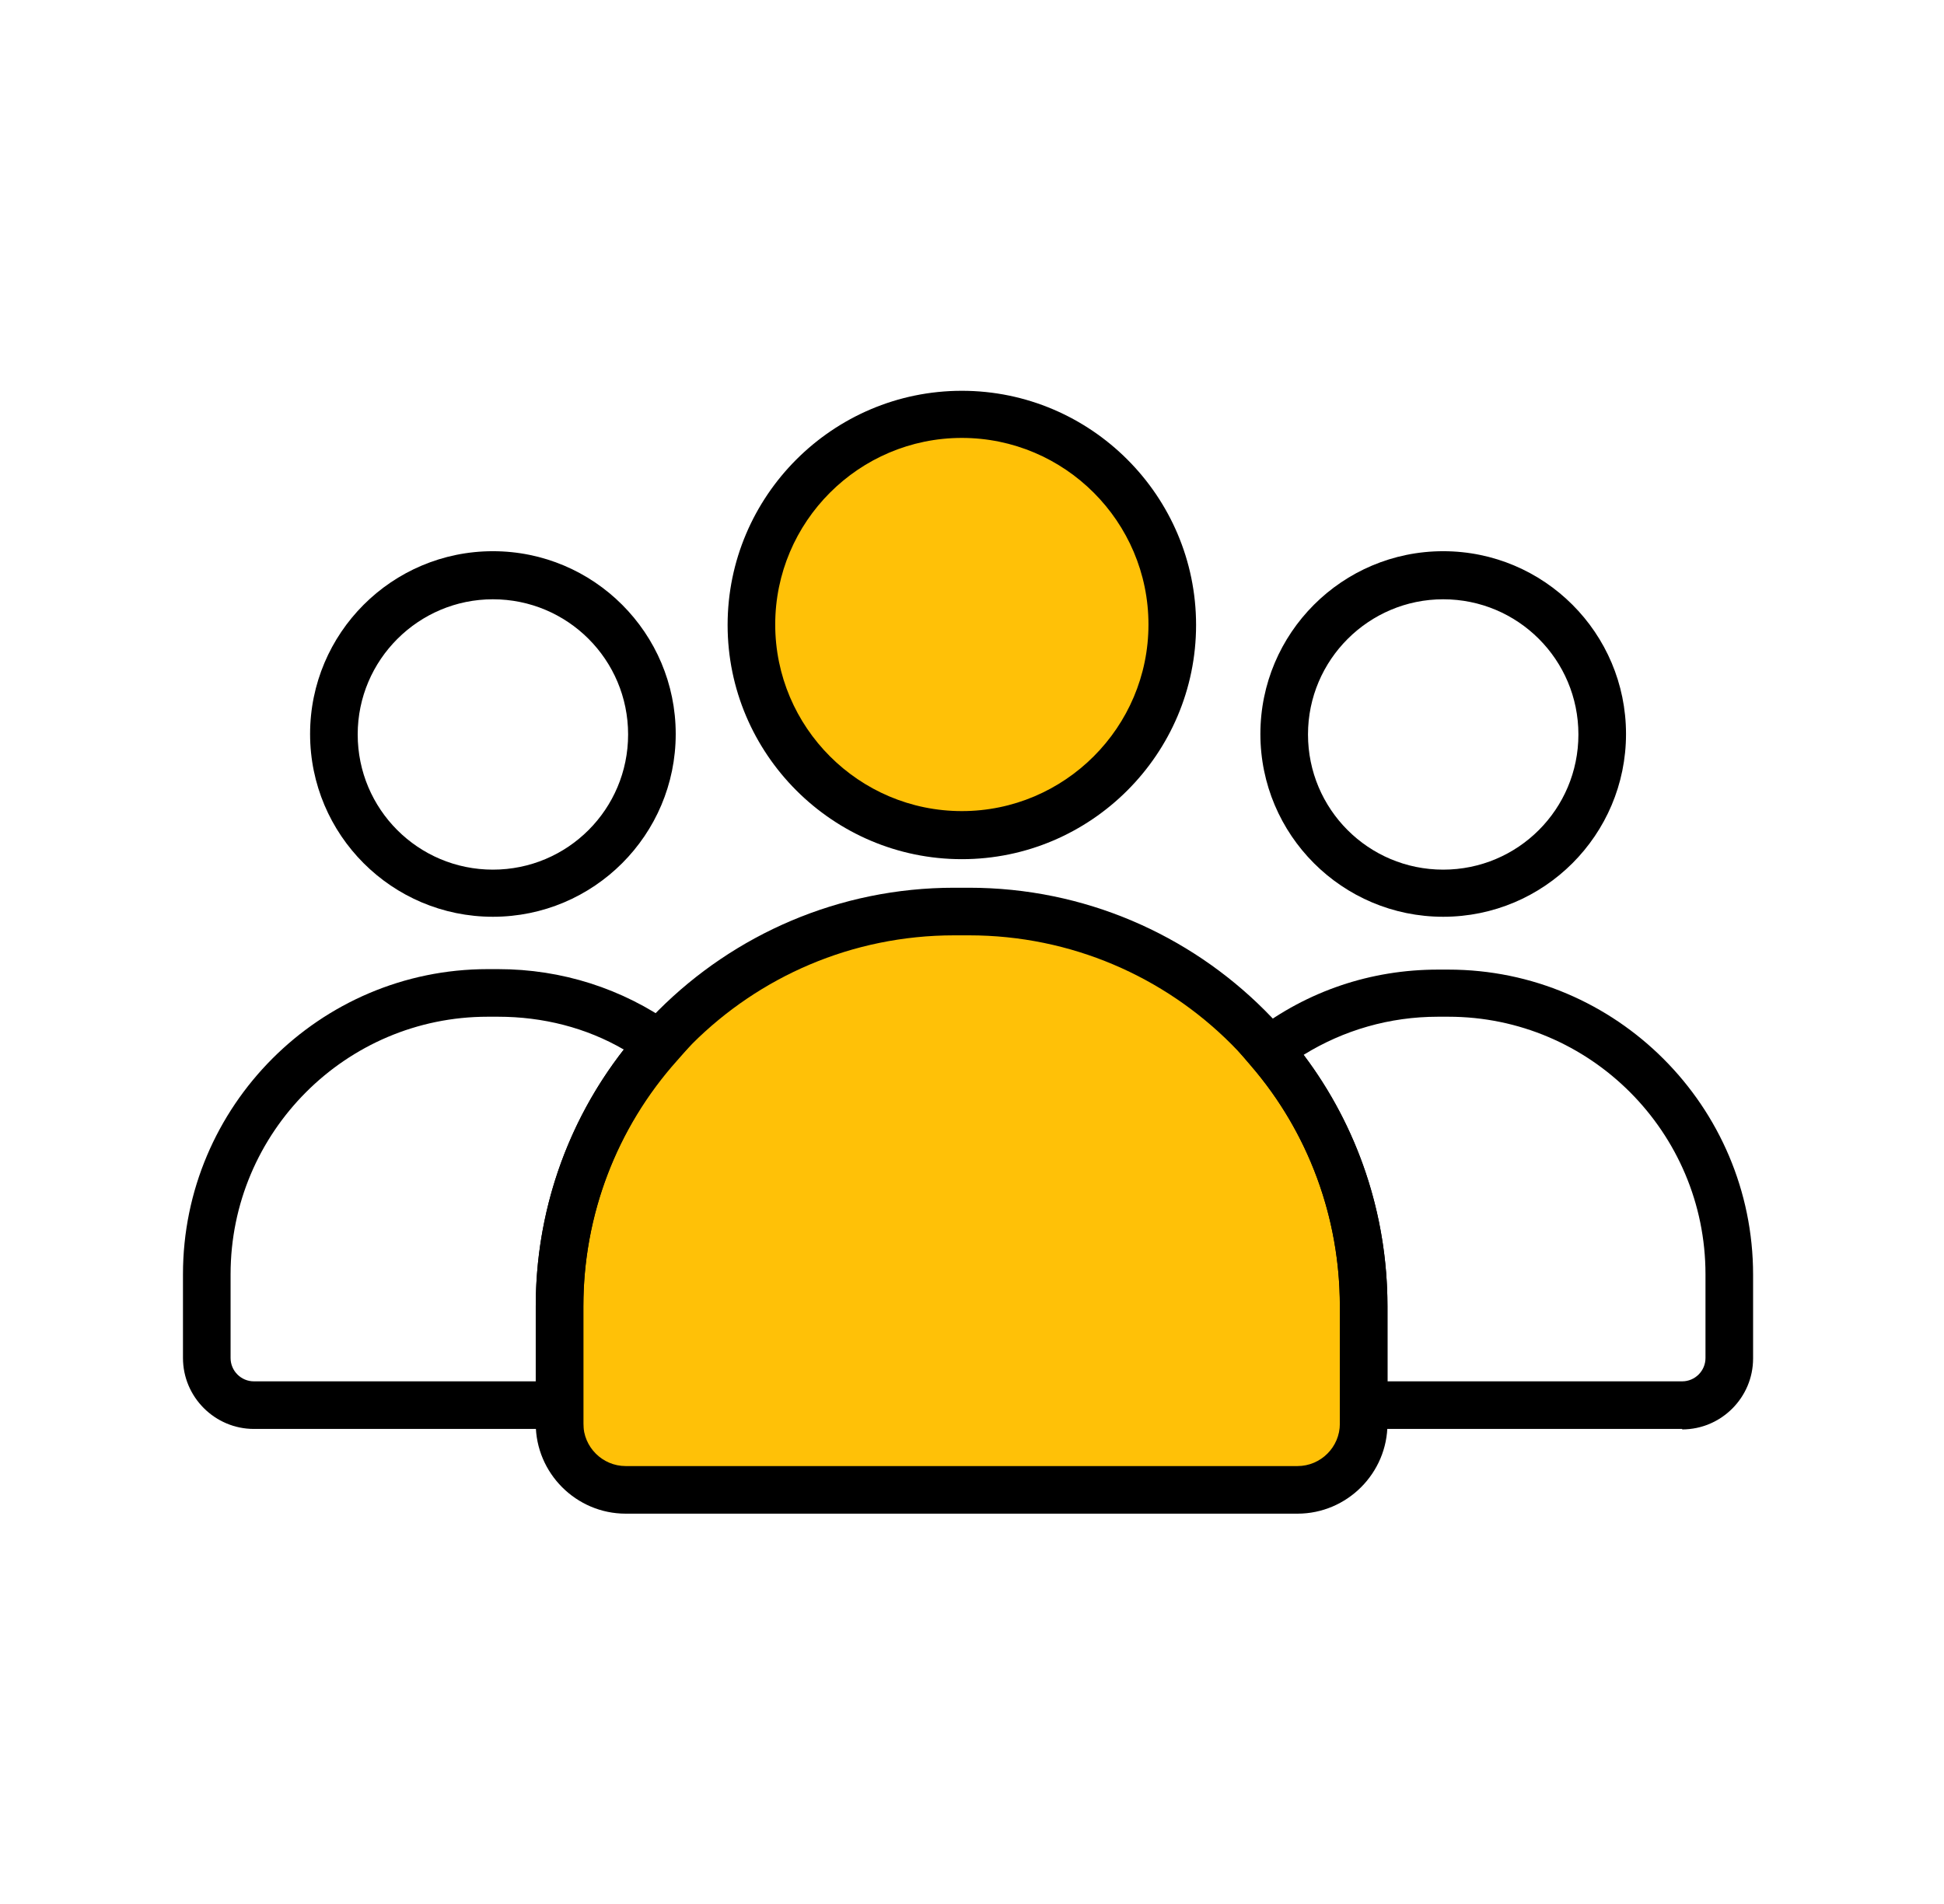 <svg width="49" height="48" viewBox="0 0 49 48" fill="none" xmlns="http://www.w3.org/2000/svg">
<g clip-path="url(#clip0_12291_2705)">
<path d="M24.244 21.048C27.174 21.048 29.548 18.673 29.548 15.744C29.548 12.815 27.174 10.44 24.244 10.44C21.315 10.44 18.94 12.815 18.94 15.744C18.94 18.673 21.315 21.048 24.244 21.048Z" fill="#FFC107"/>
<path d="M24.052 22.98H24.424C29.921 22.98 34.373 27.432 34.373 32.928V35.892C34.373 36.816 33.629 37.56 32.705 37.56H15.773C14.848 37.56 14.104 36.816 14.104 35.892V32.928C14.104 27.432 18.556 22.98 24.052 22.98Z" fill="#FFC107"/>
<path d="M24.244 21.66C20.992 21.66 18.34 19.008 18.34 15.756C18.34 12.504 20.992 9.852 24.244 9.852C27.496 9.852 30.148 12.504 30.148 15.756C30.148 19.008 27.496 21.66 24.244 21.66ZM24.244 11.04C21.652 11.04 19.54 13.152 19.54 15.744C19.54 18.336 21.652 20.448 24.244 20.448C26.836 20.448 28.948 18.336 28.948 15.744C28.948 13.152 26.836 11.04 24.244 11.04Z" fill="black"/>
<path d="M12.424 23.112C9.88 23.112 7.816 21.048 7.816 18.504C7.816 15.96 9.88 13.896 12.424 13.896C14.968 13.896 17.032 15.96 17.032 18.504C17.032 21.048 14.968 23.112 12.424 23.112ZM12.424 15.108C10.552 15.108 9.016 16.632 9.016 18.516C9.016 20.4 10.54 21.924 12.424 21.924C14.308 21.924 15.832 20.4 15.832 18.516C15.832 16.632 14.308 15.108 12.424 15.108Z" fill="black"/>
<path d="M14.704 36.024H6.4C5.416 36.024 4.612 35.22 4.612 34.236V32.124C4.612 27.888 8.056 24.432 12.292 24.432H12.556C14.164 24.432 15.688 24.924 16.972 25.836L17.512 26.232L17.068 26.736C15.544 28.44 14.704 30.636 14.704 32.94V36.036V36.024ZM12.292 25.632C8.716 25.632 5.812 28.548 5.812 32.124V34.236C5.812 34.56 6.076 34.824 6.4 34.824H13.504V32.928C13.504 30.576 14.284 28.296 15.724 26.46C14.776 25.908 13.684 25.632 12.556 25.632H12.292Z" fill="black"/>
<path d="M36.377 23.112C33.833 23.112 31.769 21.048 31.769 18.504C31.769 15.96 33.833 13.896 36.377 13.896C38.921 13.896 40.985 15.96 40.985 18.504C40.985 21.048 38.921 23.112 36.377 23.112ZM36.377 15.108C34.505 15.108 32.969 16.632 32.969 18.516C32.969 20.4 34.493 21.924 36.377 21.924C38.261 21.924 39.785 20.4 39.785 18.516C39.785 16.632 38.261 15.108 36.377 15.108Z" fill="black"/>
<path d="M42.4 36.024H33.772V32.928C33.772 30.696 32.98 28.548 31.528 26.868L31.12 26.388L31.624 26.004C32.956 24.984 34.552 24.444 36.244 24.444H36.508C40.744 24.444 44.188 27.9 44.188 32.136V34.248C44.188 35.232 43.384 36.036 42.4 36.036V36.024ZM34.972 34.824H42.4C42.724 34.824 42.988 34.56 42.988 34.236V32.124C42.988 28.548 40.084 25.632 36.508 25.632H36.244C35.032 25.632 33.868 25.968 32.86 26.592C34.228 28.404 34.972 30.624 34.972 32.928V34.824Z" fill="black"/>
<path d="M32.704 38.16H15.772C14.524 38.16 13.504 37.14 13.504 35.892V32.928C13.504 27.108 18.232 22.38 24.052 22.38H24.424C30.244 22.38 34.972 27.108 34.972 32.928V35.892C34.972 37.14 33.952 38.16 32.704 38.16ZM24.052 23.58C18.892 23.58 14.704 27.768 14.704 32.928V35.892C14.704 36.48 15.184 36.96 15.772 36.96H32.704C33.292 36.96 33.772 36.48 33.772 35.892V32.928C33.772 27.768 29.584 23.58 24.424 23.58H24.052Z" fill="black"/>
</g>
<defs>
<clipPath id="clip0_12291_2705">
<rect width="48" height="48" fill="white" transform="translate(0.4)"/>
</clipPath>
</defs>
</svg>
